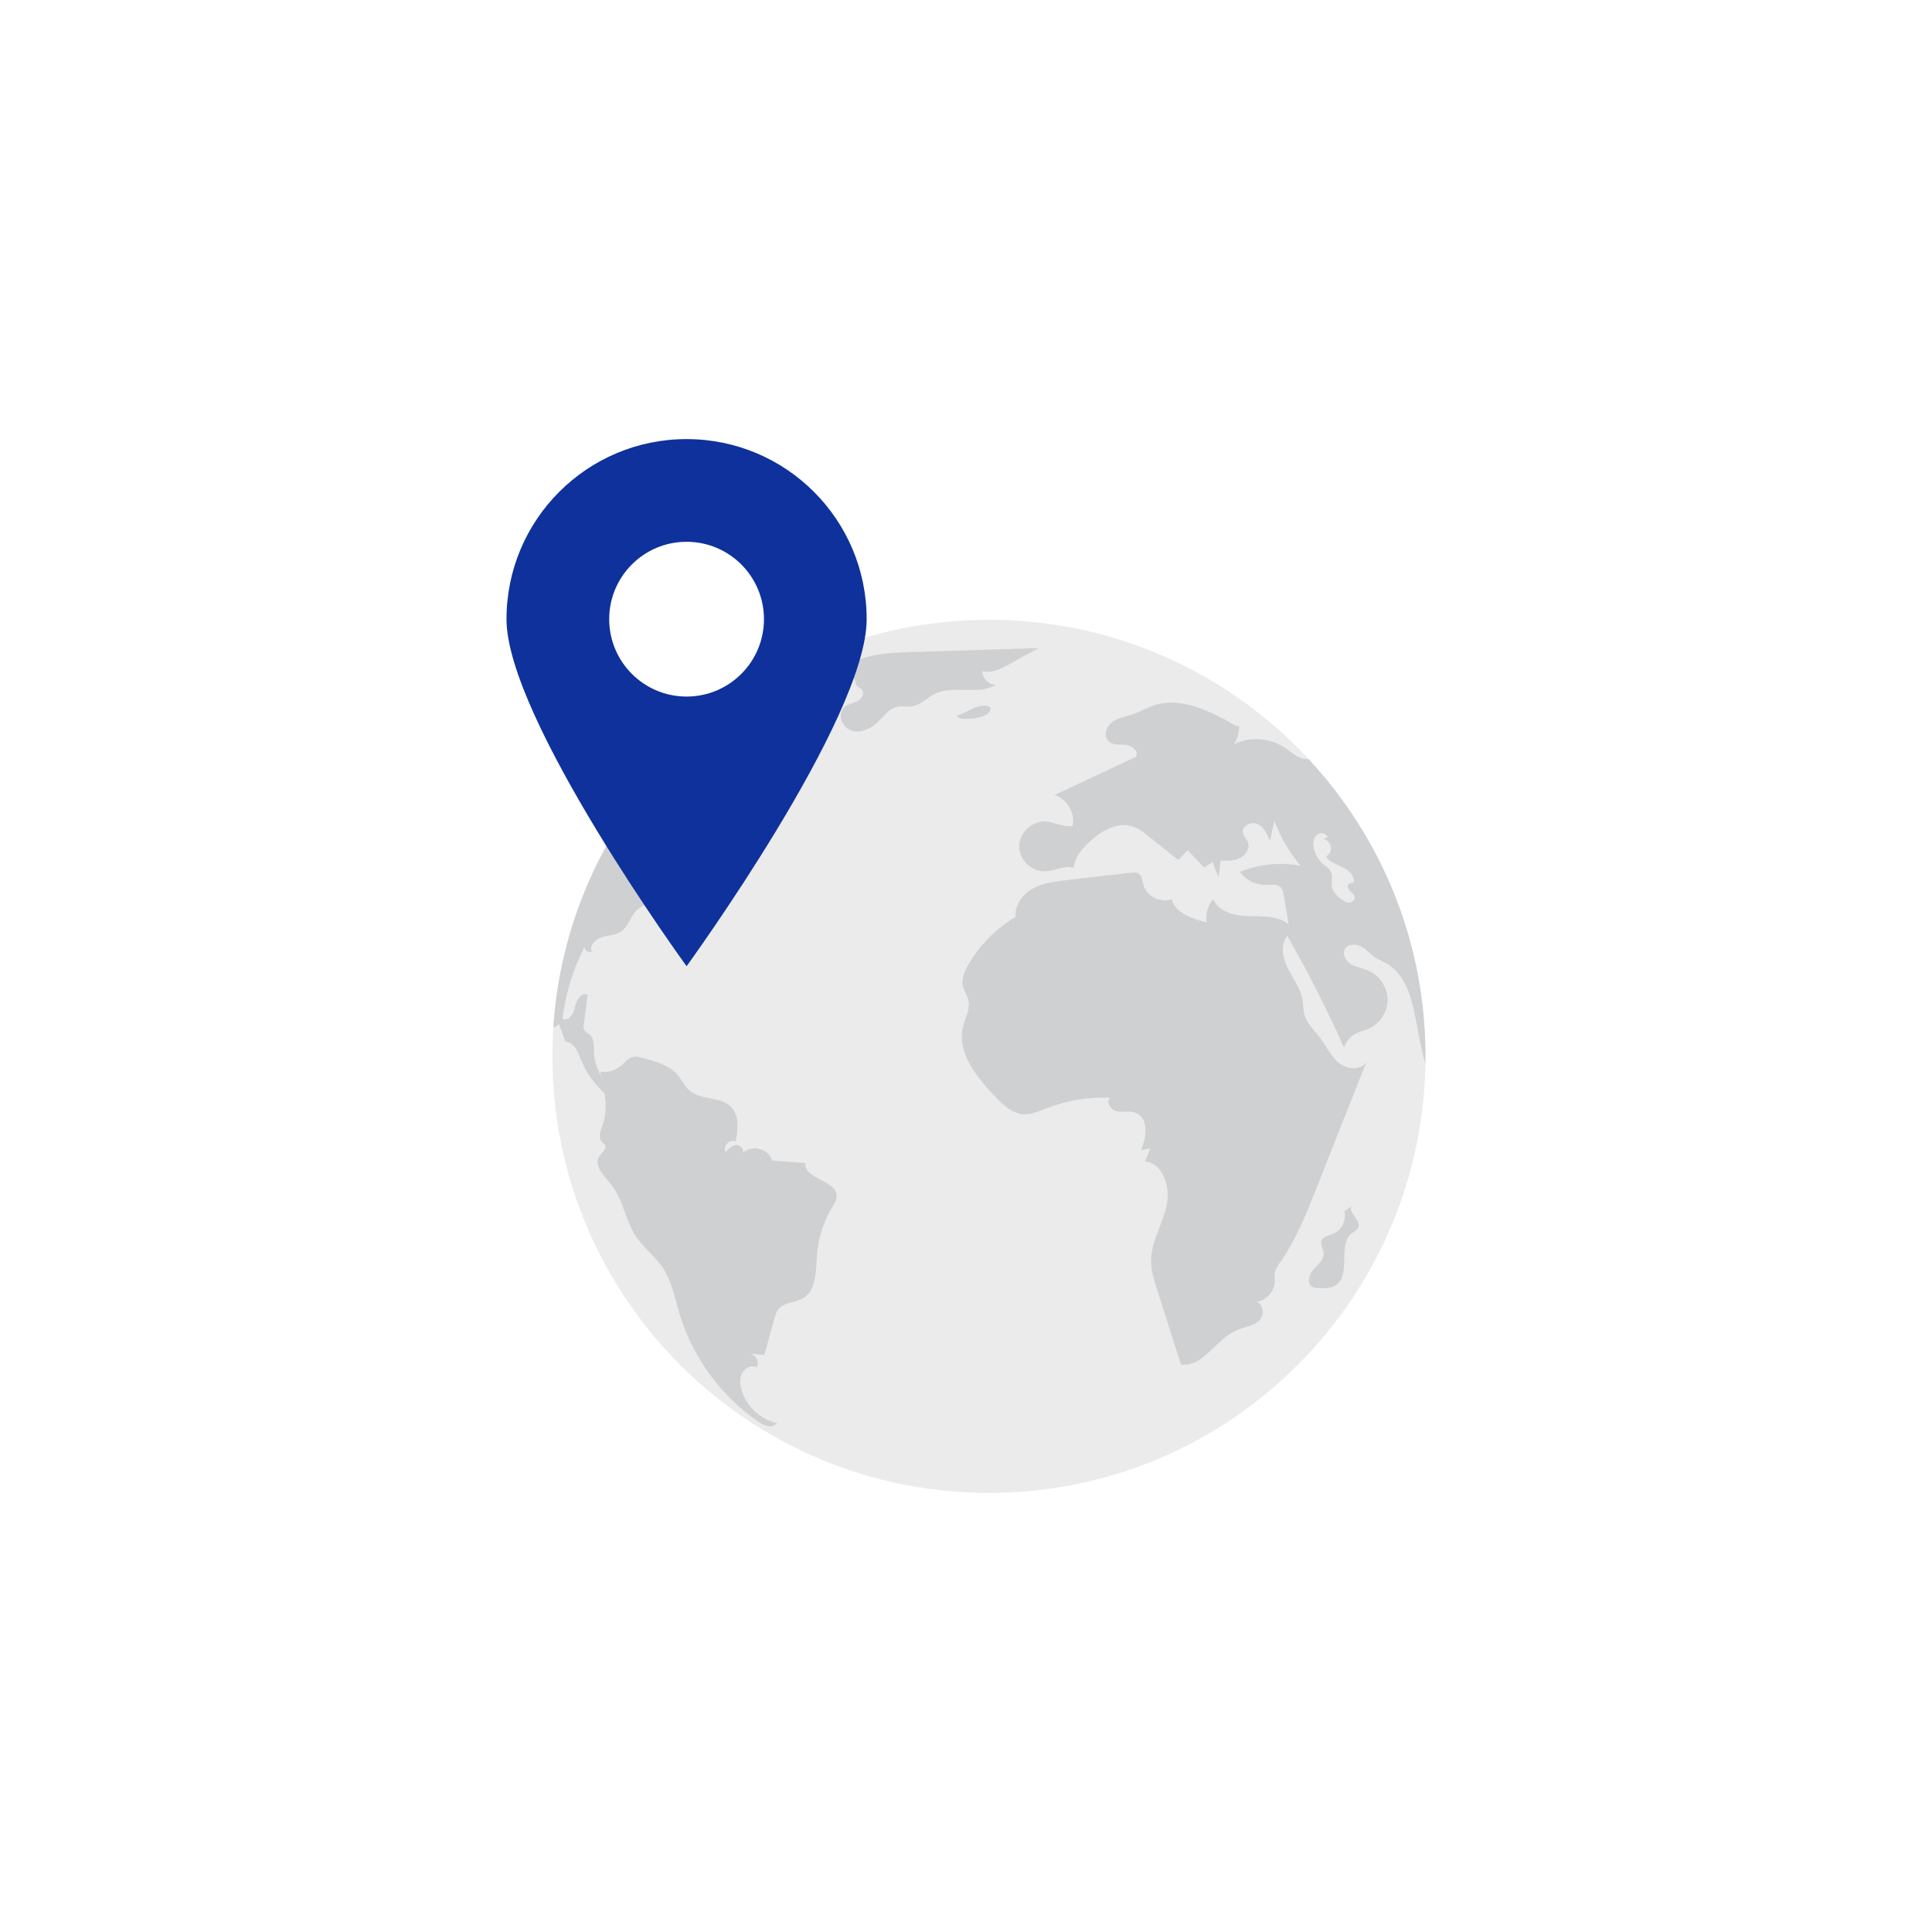 <svg fill="none" height="220" viewBox="0 0 220 220" width="220" xmlns="http://www.w3.org/2000/svg" xmlns:xlink="http://www.w3.org/1999/xlink"><filter id="a" color-interpolation-filters="sRGB" filterUnits="userSpaceOnUse" height="220" width="220" x="0" y="0"><feFlood flood-opacity="0" result="BackgroundImageFix"/><feColorMatrix in="SourceAlpha" result="hardAlpha" type="matrix" values="0 0 0 0 0 0 0 0 0 0 0 0 0 0 0 0 0 0 127 0"/><feOffset dx="8" dy="8"/><feGaussianBlur stdDeviation="25"/><feComposite in2="hardAlpha" operator="out"/><feColorMatrix type="matrix" values="0 0 0 0 0 0 0 0 0 0 0 0 0 0 0 0 0 0 0.24 0"/><feBlend in2="BackgroundImageFix" mode="normal" result="effect1_dropShadow_6074_20205"/><feBlend in="SourceGraphic" in2="effect1_dropShadow_6074_20205" mode="normal" result="shape"/></filter><g filter="url(#a)"><path d="m104.614 162c27.454 0 49.711-22.256 49.711-49.711 0-27.454-22.257-49.711-49.711-49.711-27.455 0-49.711 22.256-49.711 49.711 0 27.455 22.256 49.711 49.711 49.711z" fill="#ebebeb"/><g fill="#ced0d2"><path d="m80.455 154.003c-.007.019-.023.03-.034.049.075.019.147.045.222.06z"/><path d="m77.229 83.737c.833-.124.889-.709 1.519-.923.897-.294 2.084.4 2.755.087-.697 1.248-3.445 2.499-4.274.837z"/><path d="m87.273 128.247c-.011.437-.268.821-.494 1.191-.999 1.632-1.606 3.52-1.741 5.431-.136 1.831-.053 4.093-1.651 4.993-.908.505-2.193.419-2.8 1.271-.192.26-.283.584-.369.889-.392 1.428-.784 2.857-1.18 4.285-.505-.045-1.025-.102-1.53-.158.596.192 1.014.999.652 1.553-.573-.302-1.327.056-1.643.629-.301.573-.256 1.27-.09 1.9.516 1.865 2.114 3.373 3.995 3.821-.324.618-1.327.351-1.933-.068-4.353-2.943-7.639-7.428-9.136-12.463-.528-1.775-.867-3.664-1.903-5.194-.867-1.292-2.171-2.235-3.038-3.527-1.214-1.843-1.44-4.248-2.849-5.948-.788-.968-2.001-2.159-1.308-3.192.283-.426.878-.833.641-1.281-.072-.143-.23-.234-.354-.358-.471-.505-.147-1.304.09-1.956.392-1.135.392-2.352.222-3.566-1.18-1.055-2.114-2.37-2.702-3.844-.35-.901-.81-2.024-1.779-2.035-.249-.697-.509-1.395-.754-2.092-.09.249-.335.407-.607.437.746-11.389 5.34-21.727 12.486-29.736.158-.064.317-.155.475-.241 1.696-.991 3.045-2.476 4.685-3.558.335-.226.72-.437 1.134-.396.403.034.788.449.641.833-.053.158-.188.283-.324.384-1.922 1.632-4.021 3.06-6.26 4.24-.271.136-.55.294-.675.562-.226.46.158 1.036.641 1.202.482.17 1.025.068 1.519-.045-.415.596-.539 1.395-.324 2.092.46.045.607-.584.742-1.025.562-1.745 3.339-2.454 3.158-4.285.754.396 1.515-.482 1.979-1.202.46-.731 1.481-1.451 2.043-.81.034.358.079.72.113 1.078.988-.249 1.99-.509 2.977-.754-.561.396-.754 1.236-.426 1.843.328.607 1.135.908 1.775.663-.023 1.112-3.377 2.981-4.44 3.32l.294.607c-.449.151-2.013-.452-2.631-.369-.528.068-1.18.068-1.485.607-.045.068-.237 1.014-.102.935.471-.271.942-.539 1.406-.81.147.381.181.81.102 1.225.573-.057 1.168.068 1.677.369-.528 1.225-1.888 2.046-3.226 1.948-.011-.403-.034-.81-.045-1.214-1.101-.09-2.001.856-2.551 1.802-.562.957-.987 2.046-1.911 2.653-.562.381-1.248.528-1.854.844-.595.328-1.146.946-1.021 1.609.057.313.26.607.249.935-.034.607-.742.889-1.214 1.281-.81.675-1.01 1.911-1.877 2.51-.629.437-1.462.426-2.193.652s-1.462.957-1.168 1.666c-.358.124-.799-.147-.833-.528-1.293 2.544-2.144 5.307-2.491 8.141.641.449 1.293-.573 1.417-1.349.136-.777.807-1.79 1.44-1.327-.147 1.112-.29 2.216-.437 3.328-.034.215-.057.437.045.629.124.238.392.336.595.506.573.493.497 1.371.531 2.125.034.924.339 1.82.822 2.608-.045-.158-.079-.313-.113-.471.878.113 1.786-.17 2.45-.754.347-.313.641-.72 1.078-.878.449-.169.946-.045 1.406.079 1.428.392 2.947.829 3.905 1.956.482.573.788 1.293 1.361 1.764 1.304 1.101 3.509.618 4.7 1.843.957.988.776 2.586.52 3.946-.652-.358-1.53.539-1.146 1.18.347-.381.754-.788 1.259-.788.516-.011.969.697.584 1.021.897-1.145 3.102-.674 3.452.75 1.259.091 2.529.178 3.792.279-.234 1.843 3.633 1.953 3.558 3.807z"/><path d="m79.611 76.229c-1.262.618-2.024-1.489-.644-1.805.648-.151.923-.004.912-.682-.019-.825.75-1.632 2.958-1.195.215.445.279.961.173 1.44-.415.019-.829.034-1.244.053.038.686-.03 1.553-.671 1.805-.573.226-1.315-.196-1.794.192"/><path d="m86.056 69.358c1.131-.543 2.084-1.394 3.2-1.964 1.918-.984 4.153-1.07 6.309-1.138 4.899-.154 9.802-.305 14.702-.46-1.134.622-2.273 1.248-3.407 1.869-.927.509-1.982 1.033-3 .746-.023.818.724 1.579 1.541 1.572-2.012 1.244-4.809-.03-6.931 1.018-.889.437-1.609 1.266-2.589 1.421-.565.09-1.157-.06-1.715.06-.942.207-1.538 1.101-2.231 1.764-.803.769-1.982 1.296-3.03.927-1.048-.369-1.594-1.926-.754-2.653.407-.362.995-.418 1.485-.671.486-.249.874-.92.505-1.327-.158-.177-.422-.245-.569-.433-.158-.203-.143-.497-.271-.724-.497-.874-1.881.301-2.823-.049"/><path d="m100.935 73.497c.664-.155 1.24-.546 1.858-.829s1.357-.452 1.964-.151c.181.452-.339.863-.795 1.025-.878.309-1.832.392-2.748.241"/><path d="m141.002 78.442c-.177.023-.369.011-.562-.034-.844-.181-1.485-.833-2.204-1.304-1.666-1.101-3.935-1.247-5.737-.347.426-.618.641-1.383.596-2.137l-.26.09c-2.947-1.707-6.4-3.482-9.615-2.333-.742.271-1.417.675-2.17.935-.799.283-1.689.396-2.371.889-.697.494-1.067 1.587-.471 2.182.505.505 1.315.369 2.024.437.697.068 1.496.765 1.115 1.361-3.079 1.44-6.169 2.894-9.252 4.346 1.417.46 2.352 2.069 2.05 3.528-1.033.181-2.035-.448-3.083-.516-1.519-.079-2.966 1.263-3 2.778-.045 1.519 1.349 2.925 2.868 2.898 1.135-.011 2.25-.697 3.351-.407.045-1.033.754-1.911 1.481-2.653 1.417-1.417 3.441-2.702 5.329-2.005.618.226 1.146.641 1.666 1.055 1.138.901 2.273 1.809 3.407 2.717.358-.369.72-.743 1.078-1.101.618.652 1.236 1.304 1.869 1.967.317-.215.641-.415.954-.629.226.584.463 1.157.686 1.741.09-.641.169-1.27.245-1.899.742.023 1.53.045 2.204-.294.675-.328 1.169-1.135.886-1.832-.147-.373-.494-.663-.562-1.055-.146-.788.977-1.327 1.708-.969.72.347 1.081 1.168 1.383 1.922.17-.765.324-1.519.494-2.284.708 1.843 1.722 3.577 2.981 5.092-2.307-.437-4.734-.188-6.893.701.686.969 1.869 1.542 3.049 1.492.527-.011 1.111-.136 1.518.203.306.26.381.675.438 1.055.181 1.078.361 2.148.531 3.215-1.214-.999-2.97-.886-4.553-.92-1.586-.045-3.441-.482-4.025-1.956-.629.709-.908 1.722-.731 2.665-1.643-.392-3.531-1.021-4.003-2.638-1.281.471-2.879-.347-3.229-1.662-.125-.46-.159-1.021-.562-1.27-.249-.147-.562-.124-.856-.09-2.438.283-4.869.554-7.296.837-1.327.158-2.698.317-3.867.969-1.168.641-2.103 1.899-1.967 3.226-2.239 1.327-4.135 3.252-5.416 5.514-.403.697-.754 1.496-.595 2.283.113.607.516 1.124.64 1.719.215 1.025-.369 2.013-.618 3.026-.697 2.88 1.489 5.59 3.513 7.768.957 1.01 2.057 2.114 3.452 2.167.867.034 1.685-.35 2.495-.663 2.318-.912 4.835-1.331 7.319-1.229-.562.441.023 1.395.72 1.542s1.451-.079 2.126.154c1.541.55 1.33 2.812.633 4.285.35-.067.708-.135 1.066-.203-.192.494-.38.991-.573 1.473 2.115.268 2.914 3.046 2.42 5.126-.482 2.08-1.719 3.991-1.753 6.128-.011 1.169.351 2.307.709 3.419.901 2.822 1.802 5.642 2.702 8.476 2.518.301 3.969-2.902 6.306-3.905.878-.38 1.91-.463 2.596-1.115.664-.63.449-2.103-.407-2.103 1.157-.125 2.149-1.18 2.179-2.352.011-.328-.034-.652.011-.98.079-.46.369-.867.652-1.259 1.786-2.566 2.943-5.499 4.1-8.401.302-.776.607-1.541.909-2.317 1.145-2.891 2.28-5.771 3.426-8.661.448-1.135.897-2.262 1.349-3.396-.618 1.025-2.239.889-3.158.124-.935-.765-1.417-1.922-2.149-2.879-.618-.822-1.451-1.549-1.745-2.552-.169-.572-.135-1.19-.237-1.786-.226-1.293-1.082-2.371-1.666-3.543s-.889-2.687-.068-3.708c2.363 4.127 4.515 8.374 6.46 12.723.215-.674.709-1.258 1.338-1.586.46-.249.976-.351 1.462-.551 1.282-.561 2.171-1.922 2.167-3.316-.011-1.395-.9-2.755-2.193-3.305-.641-.272-1.372-.358-1.979-.732-.606-.358-1.047-1.179-.663-1.775.358-.561 1.225-.55 1.82-.237.596.328 1.037.878 1.598 1.247.407.268.878.449 1.316.698 2.374 1.36 2.958 4.451 3.456 7.149.271 1.451.573 2.891.934 4.304.012-.301.012-.618.012-.923.007-13.067-5.051-24.95-13.308-33.814zm4.553 16.334c-.328-.023-.63-.237-.89-.437-.426-.336-.855-.731-.98-1.259-.147-.629.159-1.349-.181-1.911-.158-.271-.441-.437-.674-.629-.618-.494-1.071-1.202-1.24-1.967-.147-.675.068-1.575.754-1.688.327-.057.686.124.833.426l-.46.249c.776.09 1.138 1.259.539 1.764-.079.079-.181.147-.181.26 0 .068.045.136.102.181.482.528 1.202.72 1.831 1.055.63.328 1.248.935 1.15 1.628-.204.079-.392.147-.596.226-.215.215-.045.596.181.81.226.215.516.426.528.743.003.335-.377.573-.716.55z"/><path d="m145.879 129.366-.81.577c.286.995-.283 2.163-1.244 2.551-.509.208-1.184.294-1.353.814-.143.441.2.89.245 1.353.075.766-.641 1.338-1.157 1.907-.517.57-.788 1.64-.102 1.983.158.079.343.098.52.113.75.064 1.564.09 2.175-.347 1.748-1.247.09-4.632 1.813-5.913.245-.181.554-.313.689-.588.4-.807-1.1-1.606-.776-2.45z"/></g><path d="m70.182 42c-11.325 0-20.506 9.181-20.506 20.506s20.506 39.517 20.506 39.517 20.506-28.188 20.506-39.517c0-11.329-9.181-20.506-20.506-20.506zm0 29.318c-4.866 0-8.812-3.946-8.812-8.812s3.946-8.812 8.812-8.812 8.812 3.946 8.812 8.812-3.946 8.812-8.812 8.812z" fill="#0e319c"/></g></svg>